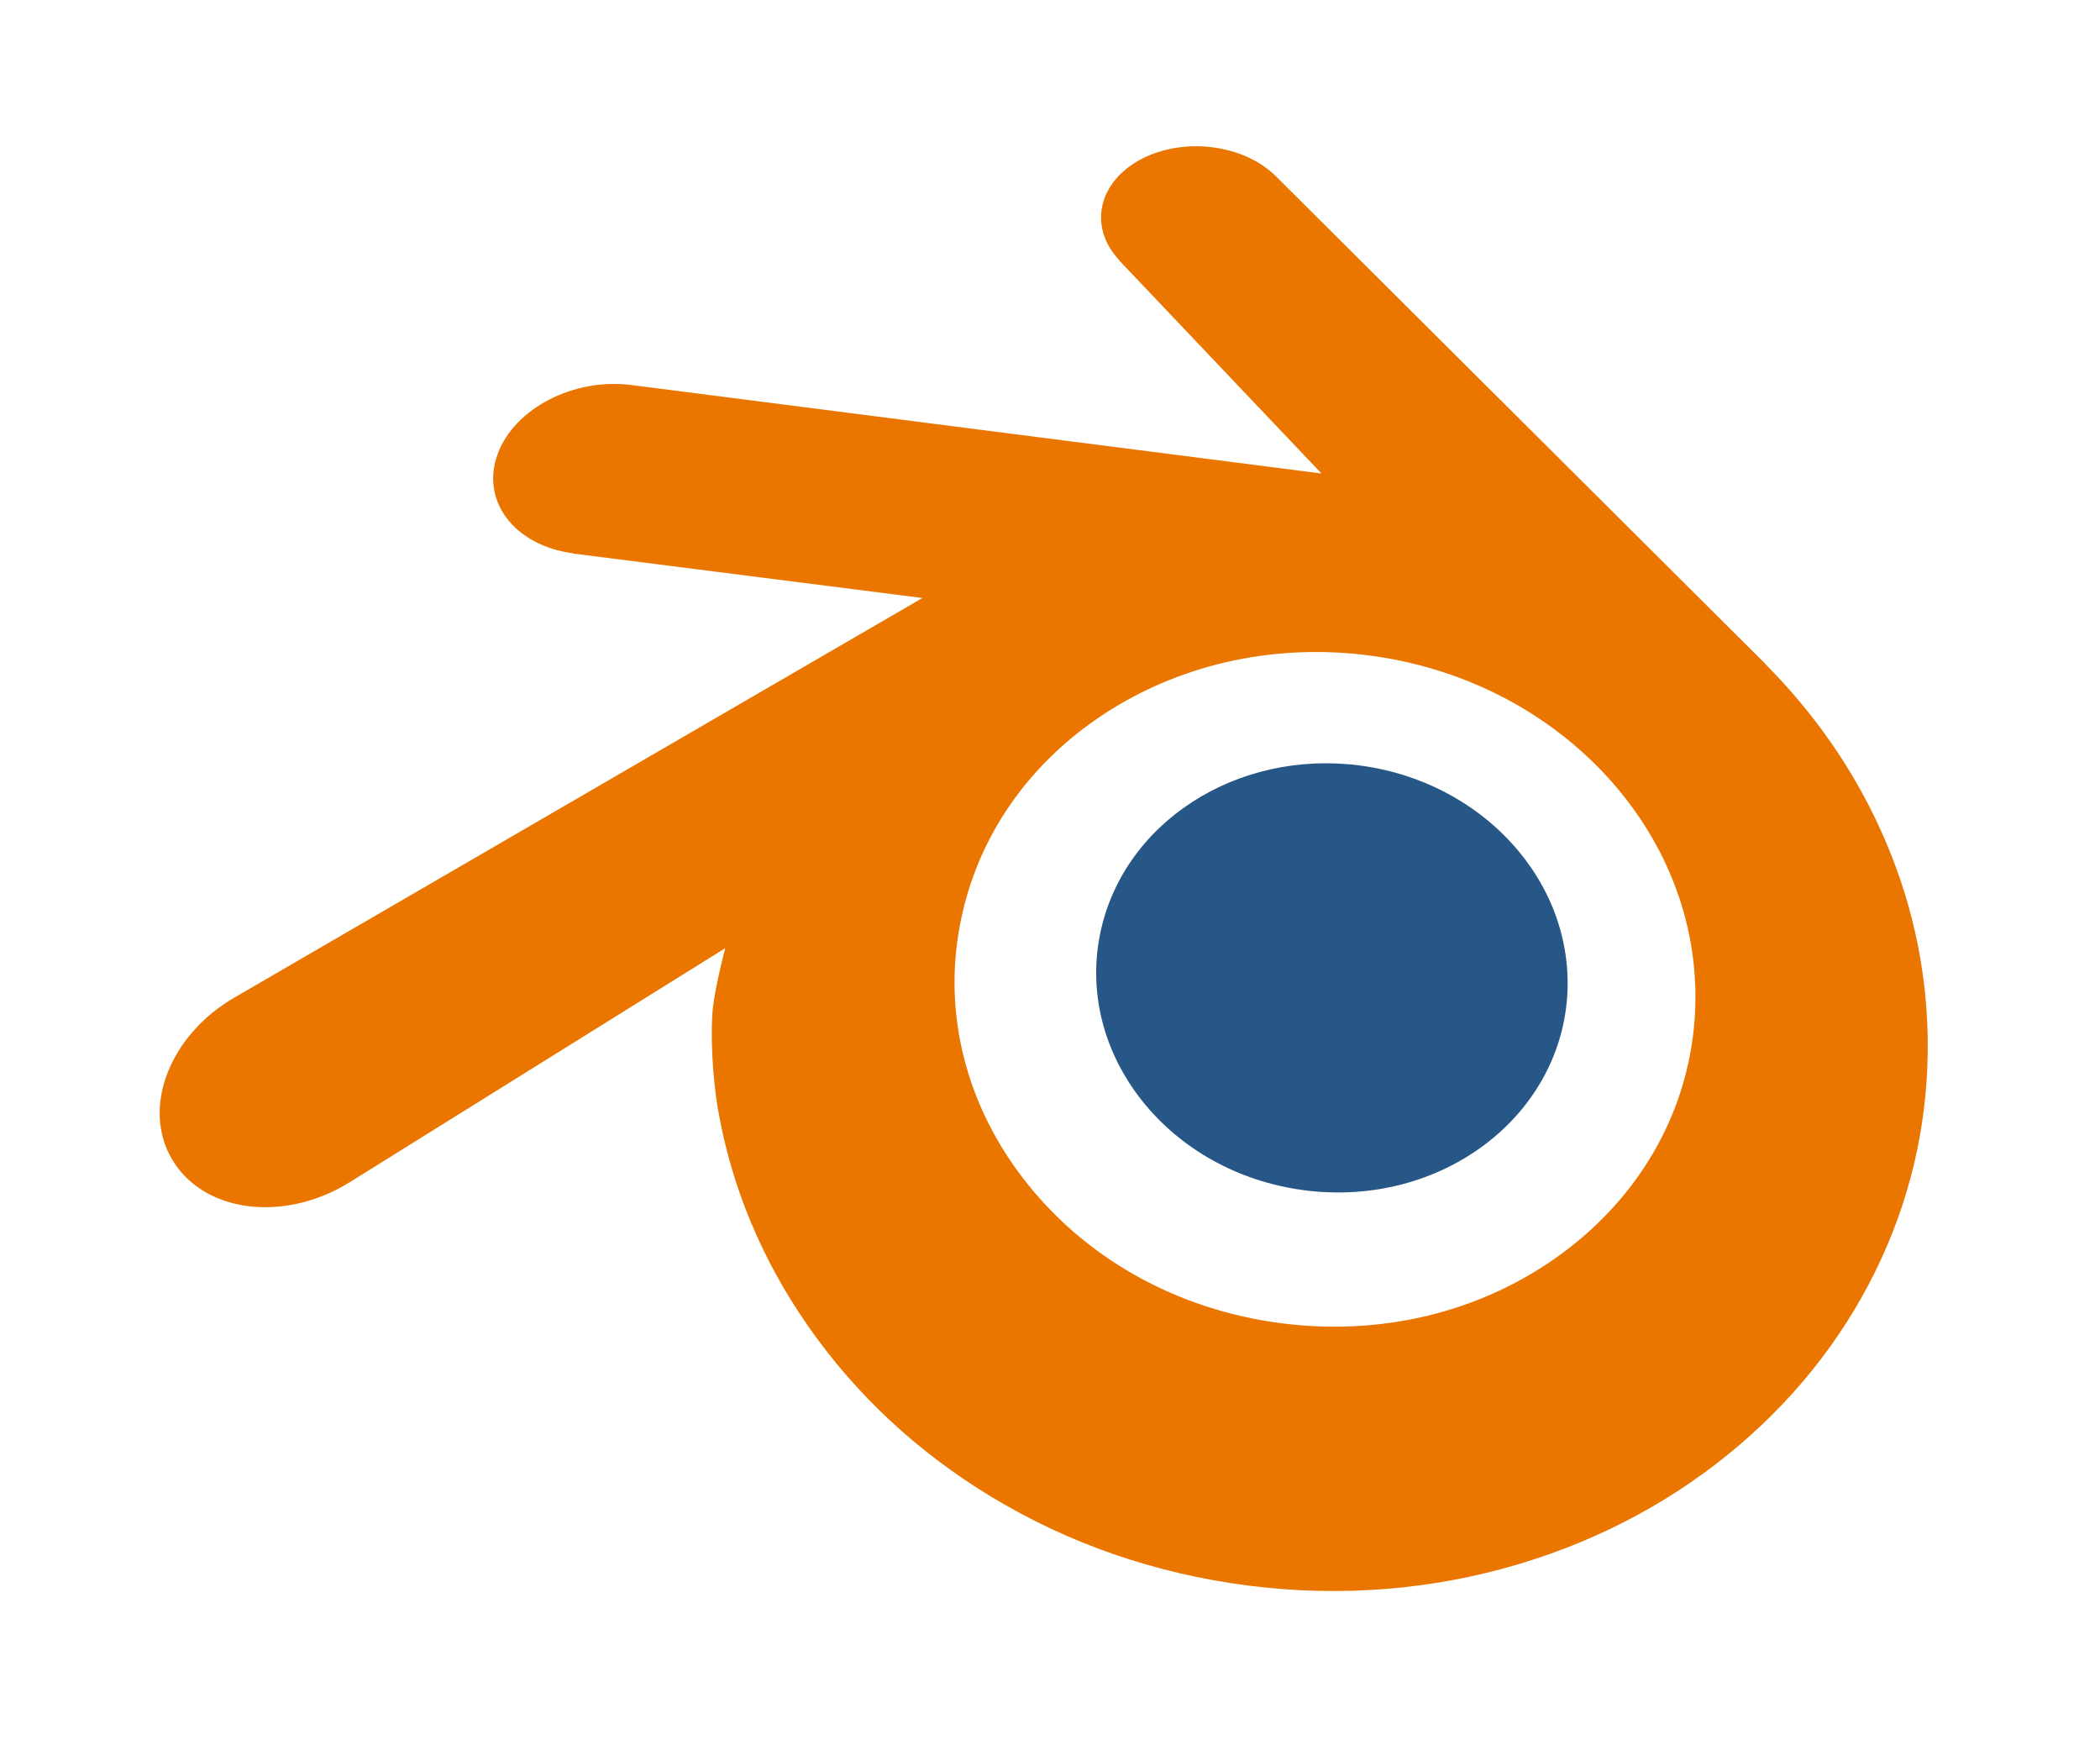 <svg width="72" height="60" viewBox="0 0 72 60" fill="none" xmlns="http://www.w3.org/2000/svg">
<g filter="url(#filter0_f_1727_23386)">
<path d="M30.132 30.795C30.847 26.963 33.177 23.807 36.34 21.765C39.442 19.759 43.393 18.798 47.5 19.329C51.603 19.86 55.179 21.794 57.672 24.523C60.209 27.302 61.66 30.947 61.38 34.831C61.083 38.825 59.013 42.303 55.863 44.672C52.653 47.081 48.372 48.3 43.83 47.713C39.289 47.126 35.45 44.857 32.96 41.711C30.515 38.618 29.401 34.728 30.132 30.795Z" fill="white"/>
<path d="M37.697 32.122C38.064 30.156 39.259 28.537 40.882 27.489C42.474 26.459 44.502 25.967 46.609 26.239C48.714 26.511 50.549 27.503 51.828 28.904C53.13 30.33 53.874 32.2 53.73 34.193C53.578 36.242 52.516 38.027 50.9 39.243C49.252 40.479 47.056 41.104 44.726 40.803C42.395 40.502 40.426 39.338 39.148 37.723C37.893 36.136 37.322 34.14 37.697 32.122Z" fill="#265787"/>
<path d="M24.443 34.545C24.356 35.324 24.409 36.865 24.628 38.092C25.086 40.687 26.113 43.166 27.692 45.439C29.314 47.774 31.425 49.754 33.961 51.294C36.627 52.912 39.608 53.946 42.791 54.353C45.968 54.759 49.116 54.505 52.107 53.608C54.952 52.752 57.497 51.367 59.656 49.519C61.762 47.715 63.383 45.574 64.489 43.18C65.045 41.971 65.459 40.723 65.725 39.453C65.986 38.2 66.109 36.928 66.093 35.639C66.062 33.128 65.507 30.703 64.466 28.424C63.515 26.33 62.185 24.432 60.528 22.766L60.533 22.763L43.79 6.087C43.774 6.072 43.763 6.057 43.746 6.043C42.648 4.949 40.596 4.687 39.134 5.452C37.655 6.225 37.297 7.774 38.376 8.92L38.37 8.925L45.308 16.232L21.674 13.202L21.643 13.198C19.689 12.947 17.646 13.986 17.065 15.557C16.47 17.158 17.619 18.698 19.649 18.968L19.645 18.975L31.625 20.5L8.131 34.142C8.101 34.159 8.069 34.176 8.042 34.193C5.826 35.476 4.842 37.959 5.902 39.748C6.977 41.566 9.717 41.924 11.967 40.541L24.866 32.503C24.866 32.503 24.529 33.77 24.443 34.545ZM53.859 42.736C51.139 44.874 47.595 45.828 43.953 45.364C40.306 44.899 37.119 43.088 35.032 40.333C34.011 38.99 33.326 37.508 32.982 35.979C32.646 34.477 32.641 32.928 32.974 31.409C33.295 29.923 33.927 28.548 34.808 27.344C35.674 26.161 36.789 25.134 38.107 24.314C40.689 22.713 43.797 22.067 46.908 22.465C50.023 22.863 52.863 24.268 54.956 26.468C56.021 27.592 56.837 28.864 57.374 30.227C57.923 31.614 58.183 33.099 58.12 34.622C58.054 36.174 57.655 37.669 56.948 39.037C56.225 40.432 55.188 41.692 53.859 42.736Z" fill="#EA7600"/>
</g>
<defs>
<filter id="filter0_f_1727_23386" x="0.474" y="0.014" width="70.62" height="59.527" filterUnits="userSpaceOnUse" color-interpolation-filters="sRGB">
<feFlood flood-opacity="0" result="BackgroundImageFix"/>
<feBlend mode="normal" in="SourceGraphic" in2="BackgroundImageFix" result="shape"/>
<feGaussianBlur stdDeviation="2.5" result="effect1_foregroundBlur_1727_23386"/>
</filter>
</defs>
</svg>
